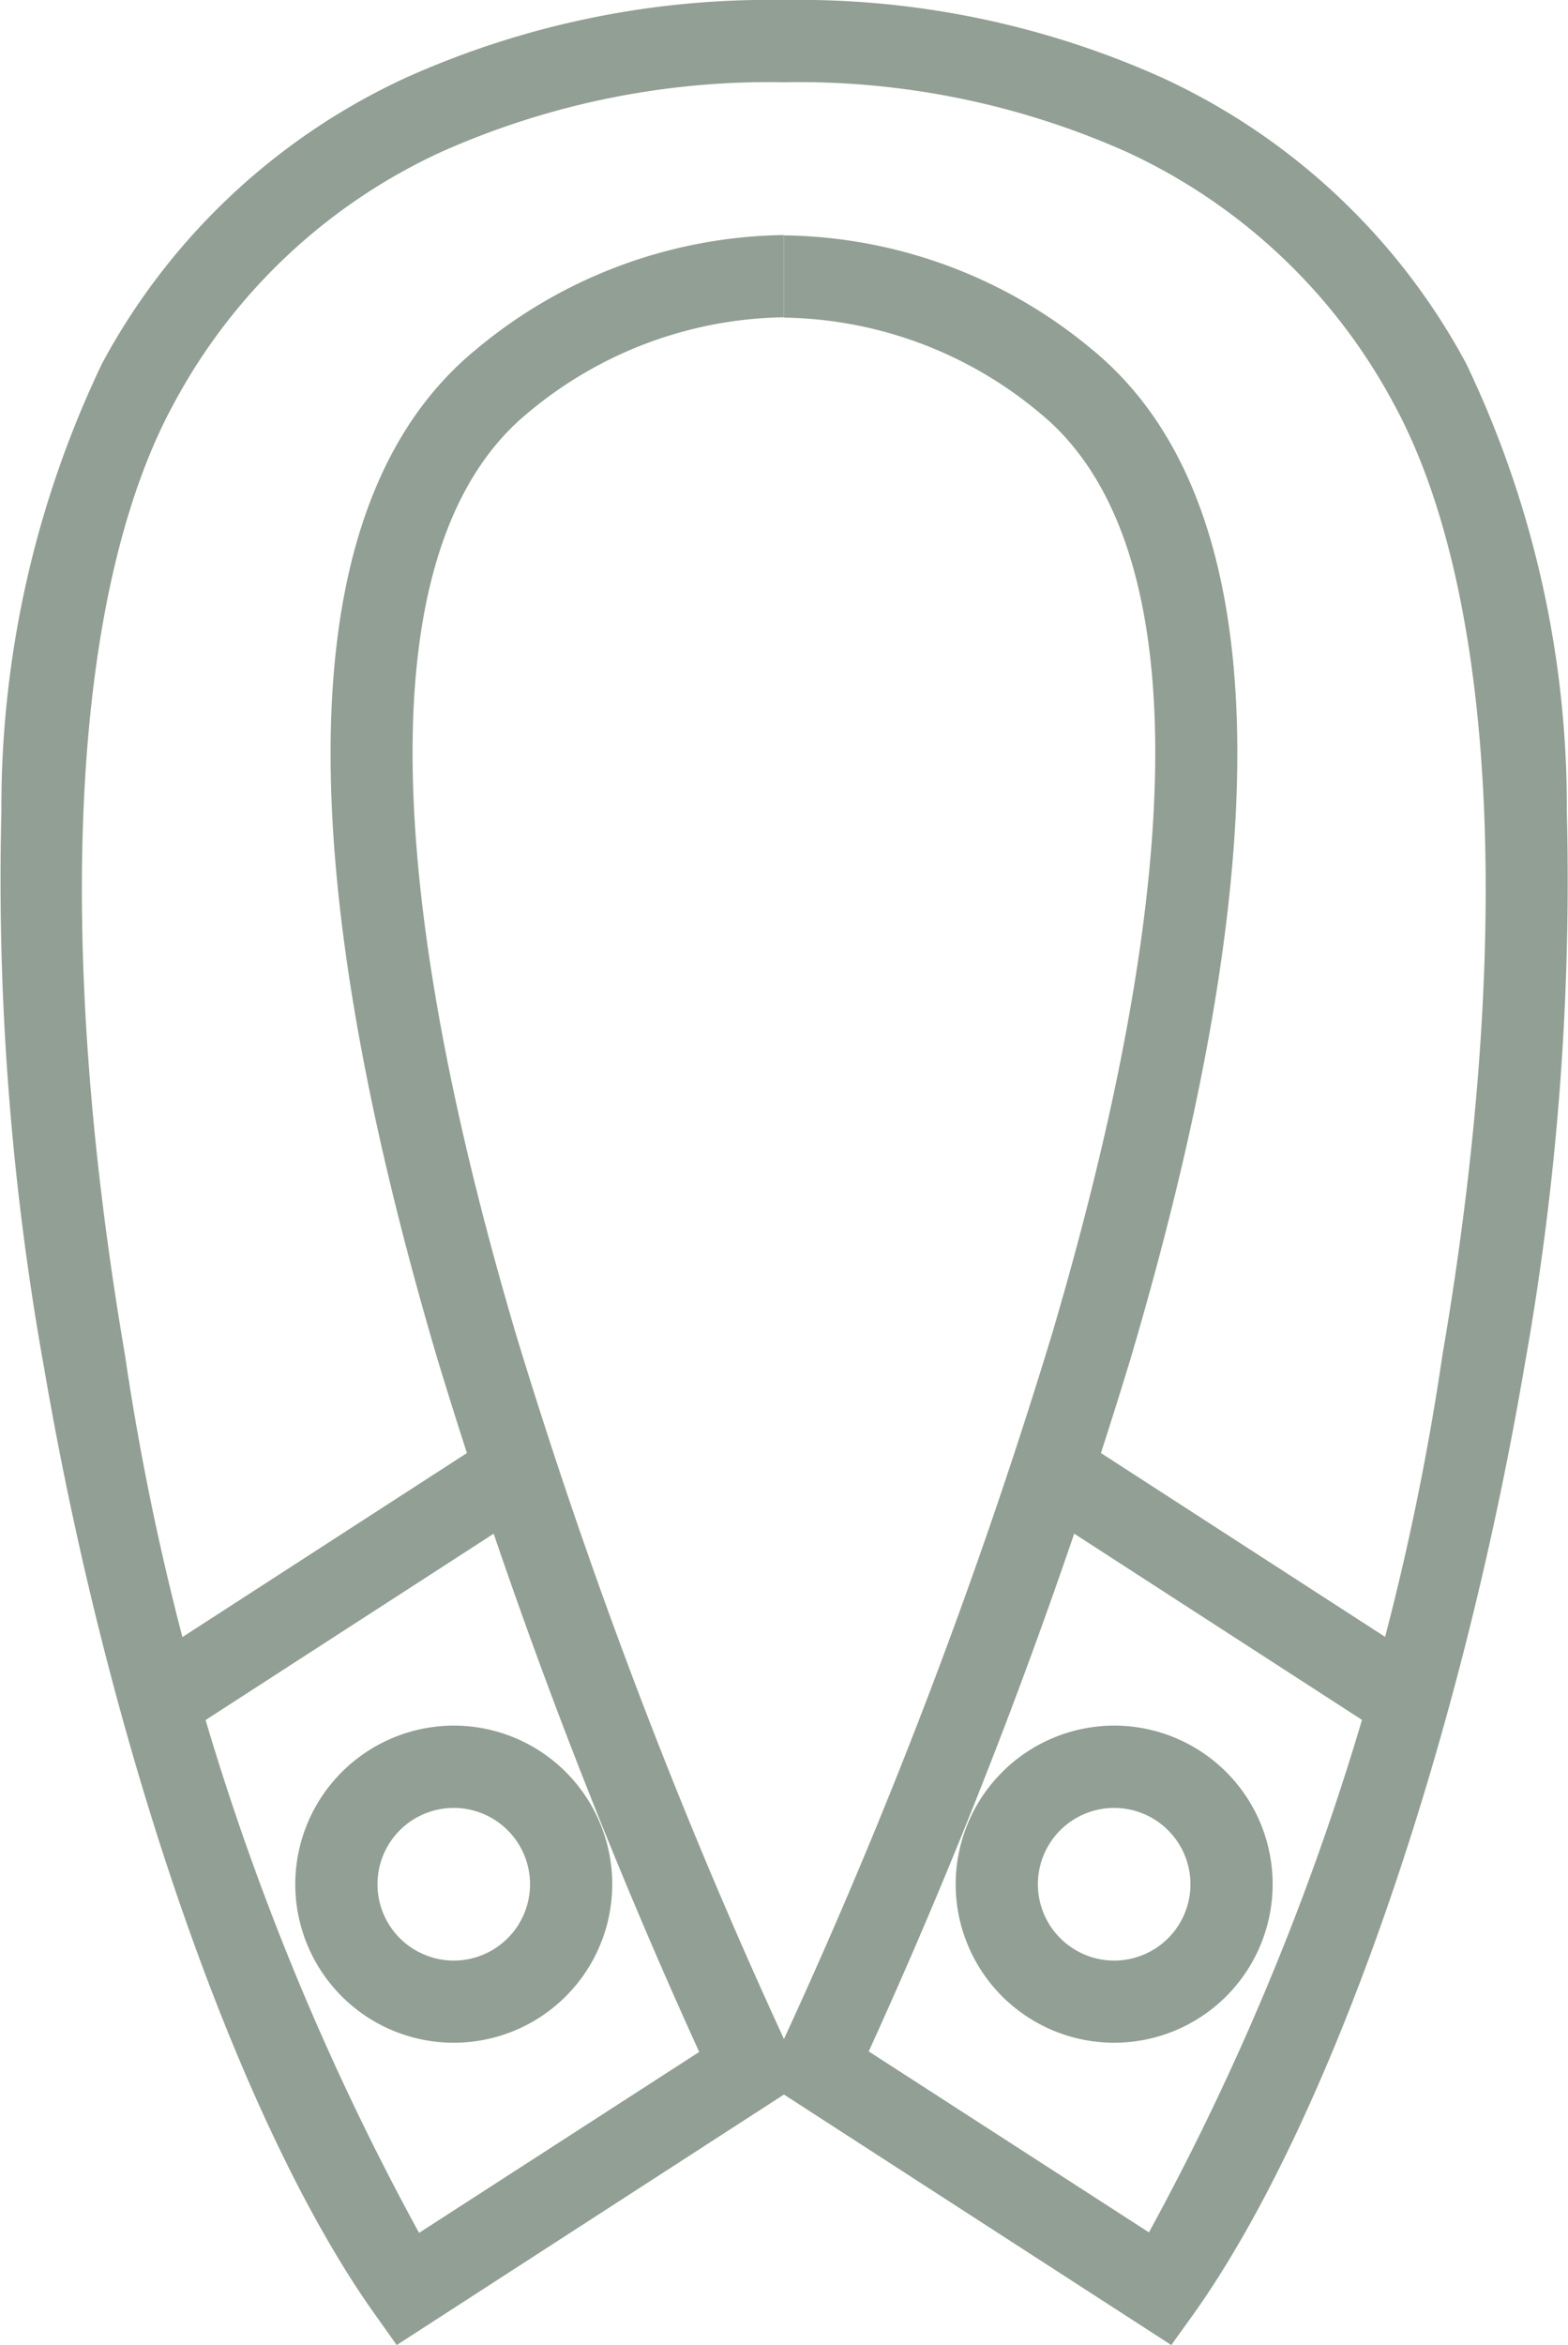 <svg xmlns="http://www.w3.org/2000/svg" width="19.075" height="28.514" viewBox="0 0 19.075 28.514">
  <g id="グループ_9478" data-name="グループ 9478" transform="translate(-30.052 -1659.06)">
    <path id="楕円形_321" data-name="楕円形 321" d="M1.428-.5A1.928,1.928,0,1,1-.5,1.428,1.931,1.931,0,0,1,1.428-.5Zm0,2.857A.928.928,0,1,0,.5,1.428.929.929,0,0,0,1.428,2.357Z" transform="translate(34.144 1680.542)" fill="#929F94"/>
    <path id="線_452" data-name="線 452" d="M.271,3.215l-.543-.84L4.051-.42l.543.84Z" transform="translate(32.001 1676.941)" fill="#929F94"/>
    <path id="パス_4733" data-name="パス 4733" d="M14.4,28.664,9.688,25.618,4.977,28.664l-.277-.39C3.064,25.968,1.489,21.459.688,16.786a33.5,33.5,0,0,1-.52-6.765A12.5,12.5,0,0,1,1.393,4.569a7.99,7.99,0,0,1,3.7-3.476A10.784,10.784,0,0,1,9.687.15h0a10.784,10.784,0,0,1,4.6.944,7.99,7.99,0,0,1,3.7,3.476,12.5,12.5,0,0,1,1.225,5.452,33.5,33.5,0,0,1-.52,6.765c-.8,4.673-2.376,9.182-4.012,11.487Zm-3.68-3.57,3.408,2.2A31.94,31.94,0,0,0,17.7,16.617c.869-5.069.652-9.285-.6-11.569A7.01,7.01,0,0,0,13.863,2,9.8,9.8,0,0,0,9.688,1.15,9.8,9.8,0,0,0,5.513,2,7.01,7.01,0,0,0,2.27,5.049c-1.249,2.283-1.466,6.5-.6,11.569A31.94,31.94,0,0,0,5.249,27.3l3.408-2.2a68.259,68.259,0,0,1-3.186-8.43c-1.877-6.351-1.718-10.48.473-12.272A5.956,5.956,0,0,1,9.687,3.008v1a4.954,4.954,0,0,0-3.11,1.159C4.754,6.658,4.7,10.536,6.43,16.381a67.1,67.1,0,0,0,3.258,8.562,67.155,67.155,0,0,0,3.261-8.572c1.724-5.839,1.672-9.714-.15-11.2a4.955,4.955,0,0,0-3.11-1.159v-1a5.957,5.957,0,0,1,3.744,1.385c2.19,1.792,2.349,5.921.472,12.272A68.26,68.26,0,0,1,10.719,25.094Z" transform="translate(29.901 1658.91)" fill="#929F94"/>
    <path id="楕円形_322" data-name="楕円形 322" d="M1.428-.5A1.928,1.928,0,1,1-.5,1.428,1.931,1.931,0,0,1,1.428-.5Zm0,2.857A.928.928,0,1,0,.5,1.428.929.929,0,0,0,1.428,2.357Z" transform="translate(42.178 1680.542)" fill="#929F94"/>
    <path id="線_453" data-name="線 453" d="M4.051,3.215-.271.42.271-.42,4.594,2.375Z" transform="translate(42.854 1676.941)" fill="#929F94"/>
  </g>
</svg>
